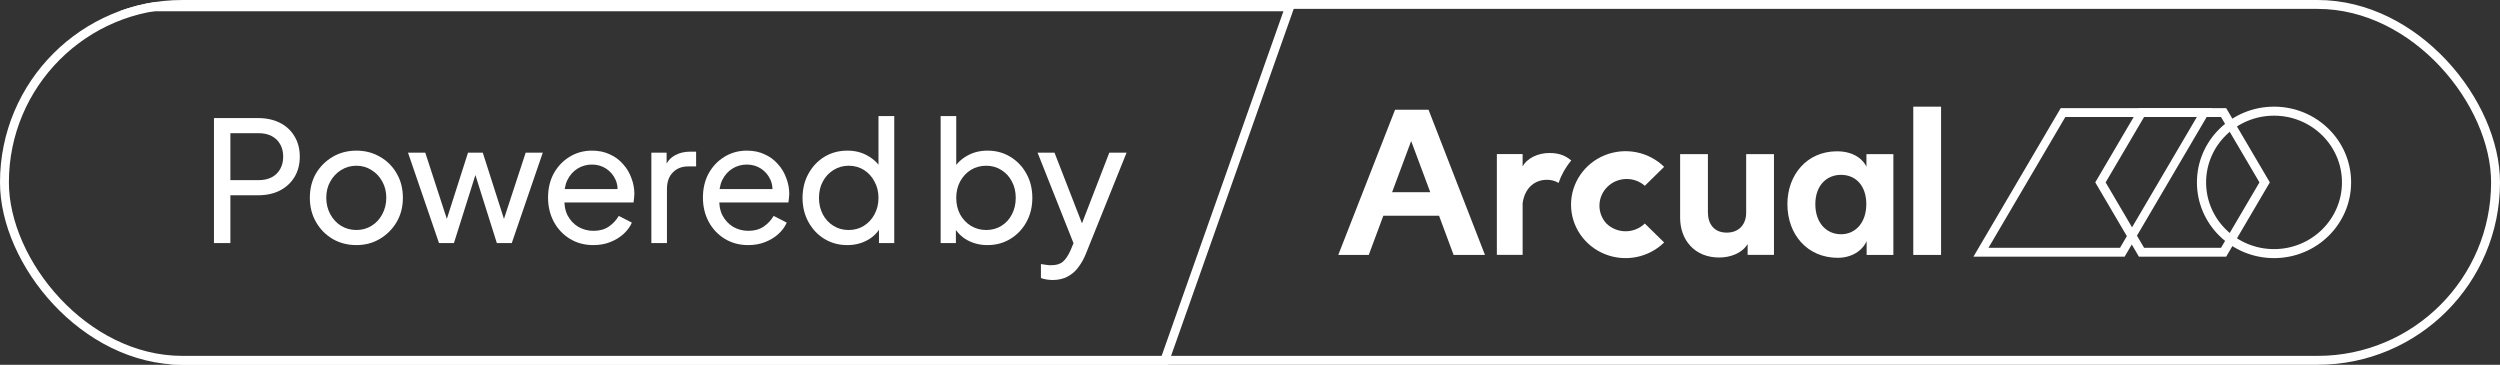 <svg width="281" height="41" viewBox="0 0 281 41" fill="none" xmlns="http://www.w3.org/2000/svg">
<rect x="0" y="0" width="281" height="41" fill="#333333" stroke="none"/>
<g clip-path="url(#clip0_7758_57853)">
<path d="M130.611 41.377H-111.095L-96.74 0.763H144.966L130.611 41.377Z" stroke="white"/>
<path d="M24.049 27.323V13.272H29.004C29.934 13.272 30.75 13.448 31.454 13.8C32.157 14.152 32.704 14.655 33.093 15.309C33.495 15.963 33.696 16.73 33.696 17.61C33.696 18.49 33.495 19.257 33.093 19.911C32.704 20.552 32.157 21.055 31.454 21.419C30.763 21.771 29.946 21.948 29.004 21.948H25.895V27.323H24.049ZM25.895 20.25H29.061C29.626 20.25 30.116 20.143 30.53 19.93C30.945 19.716 31.265 19.408 31.491 19.005C31.718 18.603 31.831 18.138 31.831 17.61C31.831 17.069 31.718 16.604 31.491 16.214C31.265 15.812 30.945 15.504 30.53 15.29C30.116 15.076 29.626 14.969 29.061 14.969H25.895V20.25Z" fill="white"/>
<path d="M40.065 27.549C39.085 27.549 38.199 27.323 37.408 26.87C36.617 26.405 35.989 25.77 35.524 24.965C35.059 24.16 34.827 23.249 34.827 22.23C34.827 21.212 35.053 20.307 35.505 19.515C35.97 18.723 36.598 18.094 37.389 17.629C38.181 17.163 39.072 16.931 40.065 16.931C41.045 16.931 41.93 17.163 42.722 17.629C43.513 18.081 44.135 18.704 44.587 19.496C45.052 20.288 45.284 21.2 45.284 22.23C45.284 23.262 45.045 24.179 44.568 24.984C44.091 25.776 43.456 26.405 42.665 26.87C41.886 27.323 41.02 27.549 40.065 27.549ZM40.065 25.852C40.693 25.852 41.258 25.694 41.761 25.38C42.276 25.066 42.678 24.632 42.967 24.079C43.268 23.526 43.419 22.909 43.419 22.23C43.419 21.539 43.268 20.929 42.967 20.401C42.678 19.86 42.276 19.433 41.761 19.119C41.258 18.792 40.693 18.628 40.065 18.628C39.424 18.628 38.846 18.792 38.331 19.119C37.829 19.433 37.427 19.86 37.125 20.401C36.824 20.929 36.673 21.539 36.673 22.23C36.673 22.909 36.824 23.526 37.125 24.079C37.427 24.632 37.829 25.066 38.331 25.38C38.846 25.694 39.424 25.852 40.065 25.852Z" fill="white"/>
<path d="M49.345 27.323L45.859 17.157H47.8L50.57 25.663L49.892 25.644L52.605 17.157H54.263L56.977 25.644L56.298 25.663L59.087 17.157H61.009L57.523 27.323H55.846L53.17 18.836H53.698L51.022 27.323H49.345Z" fill="white"/>
<path d="M66.688 27.549C65.708 27.549 64.835 27.316 64.069 26.851C63.303 26.386 62.7 25.751 62.26 24.946C61.821 24.129 61.601 23.218 61.601 22.212C61.601 21.193 61.814 20.288 62.241 19.496C62.681 18.704 63.271 18.081 64.013 17.629C64.766 17.163 65.608 16.931 66.537 16.931C67.291 16.931 67.957 17.069 68.535 17.346C69.125 17.61 69.621 17.974 70.023 18.44C70.438 18.892 70.752 19.414 70.965 20.005C71.192 20.583 71.305 21.187 71.305 21.816C71.305 21.954 71.292 22.111 71.267 22.287C71.254 22.451 71.236 22.608 71.21 22.759H62.882V21.25H70.193L69.364 21.929C69.477 21.275 69.414 20.69 69.175 20.175C68.937 19.659 68.585 19.251 68.12 18.949C67.655 18.647 67.128 18.496 66.537 18.496C65.947 18.496 65.407 18.647 64.917 18.949C64.427 19.251 64.044 19.684 63.767 20.25C63.504 20.803 63.397 21.463 63.447 22.23C63.397 22.972 63.51 23.626 63.786 24.192C64.075 24.745 64.477 25.179 64.992 25.493C65.52 25.795 66.091 25.946 66.707 25.946C67.385 25.946 67.957 25.789 68.422 25.474C68.886 25.16 69.263 24.758 69.552 24.267L71.022 25.022C70.821 25.487 70.507 25.915 70.08 26.304C69.665 26.681 69.169 26.983 68.591 27.209C68.026 27.436 67.392 27.549 66.688 27.549Z" fill="white"/>
<path d="M73.213 27.323V17.157H74.927V19.024L74.739 18.76C74.977 18.182 75.342 17.754 75.832 17.478C76.322 17.189 76.918 17.044 77.622 17.044H78.243V18.704H77.358C76.642 18.704 76.064 18.93 75.624 19.383C75.185 19.823 74.965 20.451 74.965 21.269V27.323H73.213Z" fill="white"/>
<path d="M84.096 27.549C83.116 27.549 82.243 27.316 81.477 26.851C80.711 26.386 80.108 25.751 79.668 24.946C79.228 24.129 79.009 23.218 79.009 22.212C79.009 21.193 79.222 20.288 79.649 19.496C80.089 18.704 80.679 18.081 81.421 17.629C82.174 17.163 83.016 16.931 83.945 16.931C84.699 16.931 85.365 17.069 85.943 17.346C86.533 17.61 87.029 17.974 87.431 18.44C87.846 18.892 88.16 19.414 88.373 20.005C88.6 20.583 88.713 21.187 88.713 21.816C88.713 21.954 88.7 22.111 88.675 22.287C88.662 22.451 88.644 22.608 88.618 22.759H80.29V21.25H87.601L86.772 21.929C86.885 21.275 86.822 20.69 86.583 20.175C86.345 19.659 85.993 19.251 85.528 18.949C85.063 18.647 84.536 18.496 83.945 18.496C83.355 18.496 82.815 18.647 82.325 18.949C81.835 19.251 81.452 19.684 81.176 20.25C80.912 20.803 80.805 21.463 80.855 22.23C80.805 22.972 80.918 23.626 81.194 24.192C81.483 24.745 81.885 25.179 82.4 25.493C82.928 25.795 83.499 25.946 84.115 25.946C84.793 25.946 85.365 25.789 85.83 25.474C86.294 25.16 86.671 24.758 86.96 24.267L88.43 25.022C88.229 25.487 87.915 25.915 87.488 26.304C87.073 26.681 86.577 26.983 85.999 27.209C85.434 27.436 84.8 27.549 84.096 27.549Z" fill="white"/>
<path d="M95.237 27.549C94.282 27.549 93.422 27.316 92.656 26.851C91.902 26.386 91.305 25.751 90.865 24.946C90.426 24.142 90.206 23.243 90.206 22.249C90.206 21.231 90.426 20.326 90.865 19.534C91.305 18.729 91.902 18.094 92.656 17.629C93.422 17.163 94.282 16.931 95.237 16.931C96.079 16.931 96.826 17.113 97.479 17.478C98.132 17.83 98.647 18.308 99.024 18.911L98.742 19.345V13.046H100.513V27.323H98.798V25.154L99.024 25.456C98.673 26.122 98.158 26.637 97.479 27.002C96.814 27.367 96.066 27.549 95.237 27.549ZM95.388 25.852C96.028 25.852 96.6 25.694 97.102 25.38C97.605 25.066 98.001 24.638 98.29 24.098C98.591 23.544 98.742 22.928 98.742 22.249C98.742 21.558 98.591 20.942 98.29 20.401C98.001 19.848 97.605 19.414 97.102 19.1C96.6 18.785 96.028 18.628 95.388 18.628C94.76 18.628 94.188 18.792 93.673 19.119C93.171 19.433 92.775 19.86 92.486 20.401C92.197 20.929 92.053 21.545 92.053 22.249C92.053 22.928 92.197 23.544 92.486 24.098C92.775 24.638 93.171 25.066 93.673 25.38C94.175 25.694 94.747 25.852 95.388 25.852Z" fill="white"/>
<path d="M110.986 27.549C110.169 27.549 109.422 27.367 108.743 27.002C108.078 26.637 107.562 26.122 107.198 25.456L107.443 25.154V27.323H105.728V13.046H107.481V19.345L107.217 18.911C107.594 18.308 108.109 17.83 108.762 17.478C109.415 17.113 110.163 16.931 111.004 16.931C111.959 16.931 112.813 17.163 113.567 17.629C114.333 18.094 114.936 18.729 115.376 19.534C115.816 20.326 116.035 21.231 116.035 22.249C116.035 23.243 115.816 24.142 115.376 24.946C114.936 25.751 114.333 26.386 113.567 26.851C112.813 27.316 111.953 27.549 110.986 27.549ZM110.854 25.852C111.494 25.852 112.066 25.694 112.568 25.38C113.071 25.066 113.46 24.638 113.737 24.098C114.025 23.544 114.17 22.928 114.17 22.249C114.17 21.545 114.025 20.929 113.737 20.401C113.46 19.86 113.071 19.433 112.568 19.119C112.066 18.792 111.494 18.628 110.854 18.628C110.213 18.628 109.635 18.785 109.12 19.1C108.618 19.414 108.216 19.848 107.914 20.401C107.625 20.942 107.481 21.558 107.481 22.249C107.481 22.928 107.625 23.544 107.914 24.098C108.216 24.638 108.618 25.066 109.12 25.38C109.635 25.694 110.213 25.852 110.854 25.852Z" fill="white"/>
<path d="M118.319 31.472C118.093 31.472 117.866 31.453 117.64 31.415C117.414 31.39 117.201 31.334 117 31.246V29.68C117.138 29.693 117.307 29.718 117.508 29.756C117.722 29.793 117.929 29.812 118.13 29.812C118.721 29.812 119.167 29.68 119.468 29.416C119.782 29.152 120.077 28.706 120.354 28.077L120.994 26.549L120.957 28.077L116.623 17.157H118.526L121.899 25.833H121.333L124.687 17.157H126.628L122.05 28.53C121.836 29.07 121.56 29.567 121.22 30.02C120.894 30.472 120.492 30.824 120.015 31.076C119.537 31.34 118.972 31.472 118.319 31.472Z" fill="white"/>
<path fill-rule="evenodd" clip-rule="evenodd" d="M249.945 28.374L254.572 20.5L249.945 12.628H240.692L236.064 20.5L240.692 28.374H249.945ZM235.507 20.5L240.413 12.155H250.223L255.129 20.5L250.223 28.847H240.413L235.507 20.5Z" fill="white"/>
<path fill-rule="evenodd" clip-rule="evenodd" d="M249.727 28.004L254.137 20.5L249.727 12.998H240.909L236.499 20.5L240.909 28.004H249.727ZM235.969 20.5L240.644 12.548H249.993L254.668 20.5L249.993 28.455H240.644L235.969 20.5Z" fill="white" stroke="white" stroke-width="0.3"/>
<path fill-rule="evenodd" clip-rule="evenodd" d="M221.816 28.847H238.809L248.616 12.155H231.623L221.816 28.847ZM222.651 28.374H238.53L247.781 12.628H231.902L222.651 28.374Z" fill="white"/>
<path fill-rule="evenodd" clip-rule="evenodd" d="M222.446 28.455H238.641L247.986 12.548H231.792L222.446 28.455ZM223.242 28.004H238.375L247.191 12.998H232.058L223.242 28.004Z" fill="white" stroke="white" stroke-width="0.3"/>
<path fill-rule="evenodd" clip-rule="evenodd" d="M255.601 28.539C260.121 28.539 263.785 24.94 263.785 20.5C263.785 16.06 260.121 12.461 255.601 12.461C251.081 12.461 247.417 16.06 247.417 20.5C247.417 24.94 251.081 28.539 255.601 28.539ZM264.266 20.5C264.266 25.201 260.387 29.012 255.601 29.012C250.815 29.012 246.935 25.201 246.935 20.5C246.935 15.799 250.815 11.988 255.601 11.988C260.387 11.988 264.266 15.799 264.266 20.5Z" fill="white"/>
<path fill-rule="evenodd" clip-rule="evenodd" d="M255.601 28.149C259.901 28.149 263.387 24.724 263.387 20.5C263.387 16.276 259.901 12.852 255.601 12.852C251.301 12.852 247.815 16.276 247.815 20.5C247.815 24.724 251.301 28.149 255.601 28.149ZM263.845 20.5C263.845 24.973 260.154 28.599 255.601 28.599C251.048 28.599 247.357 24.973 247.357 20.5C247.357 16.028 251.048 12.402 255.601 12.402C260.154 12.402 263.845 16.028 263.845 20.5Z" fill="white" stroke="white" stroke-width="0.3"/>
<path d="M196.269 23.915C196.269 25.215 195.469 26.147 194.085 26.147C192.628 26.147 191.969 25.135 191.969 23.87V17.327H188.846V24.479C188.846 26.94 190.444 28.945 193.238 28.945C194.461 28.945 195.798 28.483 196.433 27.428V28.648H199.393V17.327H196.269V23.915Z" fill="white"/>
<path d="M218.176 11.988H215.052V28.657H218.176V11.988Z" fill="white"/>
<path d="M209.806 27.114C209.314 28.197 208.115 28.977 206.566 28.977C203.159 28.977 200.904 26.377 200.904 22.946C200.904 19.631 203.115 17.006 206.471 17.006C208.538 17.006 209.501 18.09 209.787 18.74V17.327H212.815V28.654H209.809V27.114H209.806ZM206.933 26.329C208.553 26.329 209.773 25.029 209.773 22.946C209.773 20.864 208.577 19.652 206.933 19.652C205.288 19.652 204.043 20.875 204.043 22.946C204.043 25.018 205.25 26.329 206.942 26.329H206.933Z" fill="white"/>
<path d="M156.807 12.333L150.421 28.655H153.849L155.485 24.251H161.75L163.386 28.655H166.91L160.567 12.333H156.807ZM158.615 15.854L160.762 21.605H156.471L158.615 15.854Z" fill="white"/>
<path d="M180.551 25.114C180.032 24.541 179.755 23.795 179.778 23.029C179.802 22.263 180.123 21.535 180.677 20.994C181.23 20.453 181.974 20.139 182.755 20.119C183.537 20.098 184.297 20.371 184.88 20.881L187.048 18.753C186.191 17.913 185.099 17.341 183.91 17.109C182.721 16.877 181.488 16.997 180.368 17.451C179.248 17.906 178.291 18.676 177.617 19.665C176.944 20.653 176.584 21.815 176.584 23.003C176.584 24.192 176.944 25.353 177.617 26.341C178.291 27.33 179.248 28.1 180.368 28.555C181.488 29.01 182.721 29.129 183.91 28.897C185.099 28.665 186.191 28.093 187.048 27.253L184.877 25.125C184.302 25.684 183.523 25.998 182.712 25.995C181.901 25.994 181.124 25.676 180.551 25.114Z" fill="white"/>
<path d="M175.717 19.352C175.823 19.153 175.94 18.96 176.066 18.773C176.071 18.762 176.077 18.752 176.084 18.742L176.181 18.599C176.234 18.526 176.285 18.454 176.338 18.383L176.384 18.32C176.433 18.257 176.482 18.194 176.53 18.136C176.579 18.077 176.586 18.069 176.612 18.036C175.88 17.434 175.169 17.197 174.13 17.197C172.927 17.197 171.656 17.744 171.143 18.714V17.317H168.247V28.65H171.143V22.832C171.411 20.996 172.615 20.21 173.862 20.21C174.33 20.198 174.791 20.321 175.189 20.563C175.2 20.526 175.213 20.489 175.226 20.452C175.354 20.071 175.518 19.702 175.717 19.352Z" fill="white"/>
</g>
<rect x="0.5" y="0.5" width="280" height="40" rx="20" stroke="white"/>
<defs>
<clipPath id="clip0_7758_57853">
<rect width="281" height="41" rx="20.5" fill="white"/>
</clipPath>
</defs>
</svg>
